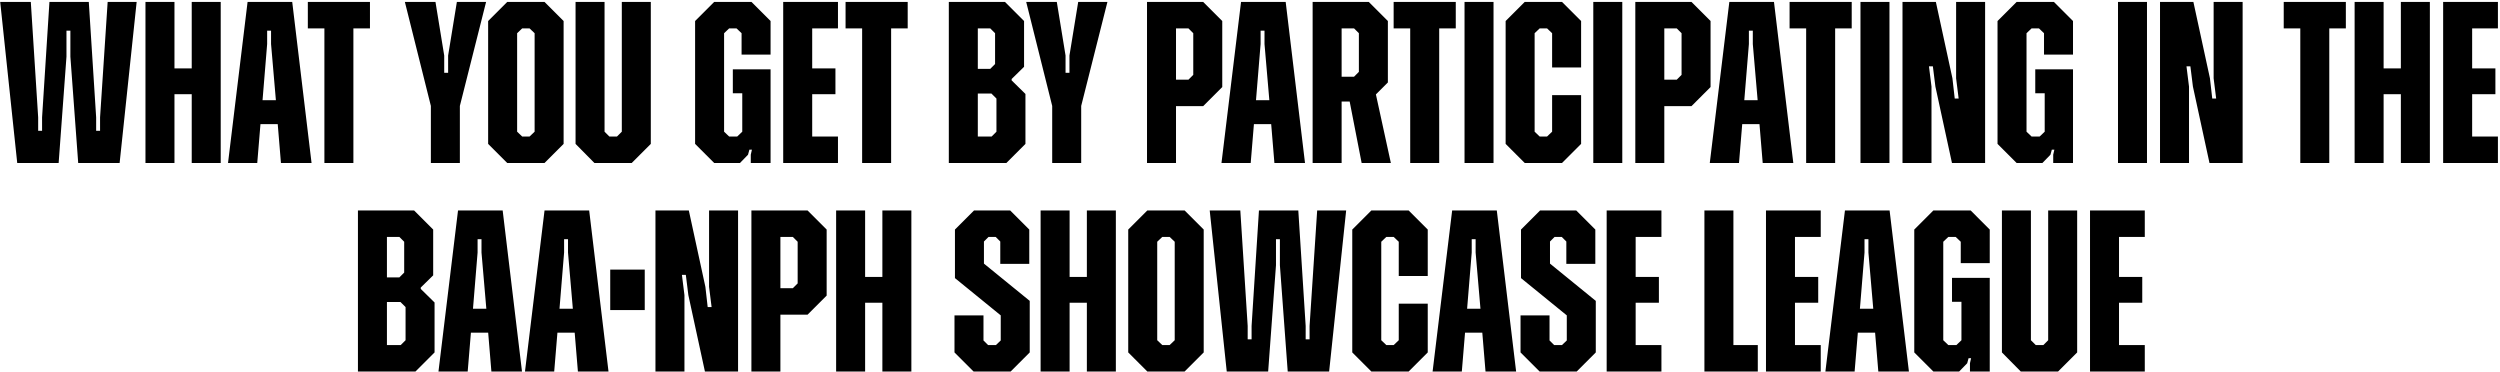 <svg width="1043" height="155" viewBox="0 0 1043 155" fill="none" xmlns="http://www.w3.org/2000/svg">
<path d="M7.187 68L0.083 0.8H12.851L15.923 48.992V54.56H17.555V48.992L20.627 0.8H37.043L40.115 48.992V54.56H41.747V48.992L44.915 0.8H57.011L49.907 68H32.627L29.363 23.648V12.8H27.731V23.648L24.467 68H7.187ZM60.69 68V0.8H72.786V28.544H79.986V0.8H92.082V68H79.986V39.296H72.786V68H60.69ZM95.132 68L103.292 0.8H121.916L129.98 68H117.212L115.868 51.776H108.668L107.324 68H95.132ZM111.452 18.368L109.532 41.792H115.1L113.084 18.368V12.8H111.452V18.368ZM135.339 68V11.84H128.427V0.8H154.347V11.84H147.435V68H135.339ZM179.759 68V44.192L168.911 0.8H181.679L185.327 23.168V30.368H186.959V23.168L190.607 0.8H202.799L191.855 44.192V68H179.759ZM227.17 0.8L235.138 8.768V60.032L227.17 68H211.618L203.65 60.032V8.768L211.618 0.8H227.17ZM223.042 13.856L220.93 11.84H217.858L215.746 13.856V54.944L217.858 56.96H220.93L223.042 54.944V13.856ZM263.547 68H247.995L240.123 60.032V0.8H252.219V54.944L254.235 56.96H257.403L259.419 54.944V0.8H271.515V60.032L263.547 68ZM297.962 68L289.994 60.032V8.768L297.962 0.8H313.514L321.482 8.768V22.784H309.386V13.856L307.274 11.84H304.202L302.09 13.856V54.944L304.202 56.96H307.562L309.674 54.944V38.912H305.738V28.928H321.482V68H313.226V64.544L313.706 62.432H312.65L312.074 64.544L308.714 68H297.962ZM326.753 68V0.8H349.601V11.84H338.849V28.544H348.545V39.296H338.849V56.96H349.601V68H326.753ZM359.682 68V11.84H352.77V0.8H378.69V11.84H371.778V68H359.682ZM395.847 68V0.8H419.271L427.239 8.768V27.872L422.055 32.96V33.536L427.815 39.2V60.032L419.847 68H395.847ZM413.127 11.84H407.943V28.736H413.127L415.143 26.72V13.856L413.127 11.84ZM413.607 39.008H407.943V56.96H413.703L415.719 54.944V41.12L413.607 39.008ZM438.978 68V44.192L428.13 0.8H440.898L444.546 23.168V30.368H446.178V23.168L449.826 0.8H462.018L451.074 44.192V68H438.978ZM478.534 68V0.8H501.958L509.926 8.768V36.32L501.958 44.288H490.63V68H478.534ZM495.814 11.84H490.63V33.248H495.814L497.83 31.232V13.856L495.814 11.84ZM509.601 68L517.761 0.8H536.385L544.449 68H531.681L530.337 51.776H523.137L521.793 68H509.601ZM525.921 18.368L524.001 41.792H529.569L527.553 18.368V12.8H525.921V18.368ZM547.628 68V0.8H571.052L579.02 8.768V34.4L574.028 39.392L580.268 68H568.076L563.084 42.368H559.724V68H547.628ZM564.908 11.84H559.724V32H564.908L566.924 29.984V13.856L564.908 11.84ZM588.339 68V11.84H581.427V0.8H607.347V11.84H600.435V68H588.339ZM611.003 68V0.8H623.099V68H611.003ZM651.67 68H636.118L628.15 60.032V8.768L636.118 0.8H651.67L659.638 8.768V28.16H647.542V13.856L645.43 11.84H642.358L640.246 13.856V54.944L642.358 56.96H645.43L647.542 54.944V39.68H659.638V60.032L651.67 68ZM664.722 68V0.8H676.818V68H664.722ZM682.253 68V0.8H705.677L713.645 8.768V36.32L705.677 44.288H694.349V68H682.253ZM699.533 11.84H694.349V33.248H699.533L701.549 31.232V13.856L699.533 11.84ZM713.319 68L721.479 0.8H740.103L748.167 68H735.399L734.055 51.776H726.855L725.511 68H713.319ZM729.639 18.368L727.719 41.792H733.287L731.271 18.368V12.8H729.639V18.368ZM753.526 68V11.84H746.614V0.8H772.534V11.84H765.622V68H753.526ZM776.19 68V0.8H788.286V68H776.19ZM793.722 68V0.8H807.642L814.554 32.672L815.514 41.12H817.146L816.09 32.672V0.8H828.186V68H814.362L807.45 36.128L806.394 27.68H804.762L805.818 36.128V68H793.722ZM841.337 68L833.369 60.032V8.768L841.337 0.8H856.889L864.857 8.768V22.784H852.761V13.856L850.649 11.84H847.577L845.465 13.856V54.944L847.577 56.96H850.937L853.049 54.944V38.912H849.113V28.928H864.857V68H856.601V64.544L857.081 62.432H856.025L855.449 64.544L852.089 68H841.337ZM883.628 68V0.8H895.724V68H883.628ZM901.159 68V0.8H915.079L921.991 32.672L922.951 41.12H924.583L923.527 32.672V0.8H935.623V68H921.799L914.887 36.128L913.831 27.68H912.199L913.255 36.128V68H901.159ZM959.682 68V11.84H952.77V0.8H978.69V11.84H971.778V68H959.682ZM982.347 68V0.8H994.443V28.544H1001.64V0.8H1013.74V68H1001.64V39.296H994.443V68H982.347ZM1019.28 68V0.8H1042.13V11.84H1031.38V28.544H1041.08V39.296H1031.38V56.96H1042.13V68H1019.28ZM149.331 155V87.8H172.755L180.723 95.768V114.872L175.539 119.96V120.536L181.299 126.2V147.032L173.331 155H149.331ZM166.611 98.84H161.427V115.736H166.611L168.627 113.72V100.856L166.611 98.84ZM167.091 126.008H161.427V143.96H167.187L169.203 141.944V128.12L167.091 126.008ZM182.929 155L191.089 87.8H209.713L217.777 155H205.009L203.665 138.776H196.465L195.121 155H182.929ZM199.249 105.368L197.329 128.792H202.897L200.881 105.368V99.8H199.249V105.368ZM219.022 155L227.182 87.8H245.806L253.87 155H241.102L239.758 138.776H232.558L231.214 155H219.022ZM235.342 105.368L233.422 128.792H238.99L236.974 105.368V99.8H235.342V105.368ZM254.587 129.368V112.472H268.987V129.368H254.587ZM273.456 155V87.8H287.376L294.288 119.672L295.248 128.12H296.88L295.824 119.672V87.8H307.92V155H294.096L287.184 123.128L286.128 114.68H284.496L285.552 123.128V155H273.456ZM313.487 155V87.8H336.911L344.879 95.768V123.32L336.911 131.288H325.583V155H313.487ZM330.767 98.84H325.583V120.248H330.767L332.783 118.232V100.856L330.767 98.84ZM348.831 155V87.8H360.927V115.544H368.127V87.8H380.223V155H368.127V126.296H360.927V155H348.831ZM406.18 155L398.212 147.032V131.576H410.308V142.04L412.228 143.96H415.492L417.508 142.04V131.576L398.404 116.024V95.768L406.372 87.8H421.444L429.412 95.768V110.072H417.316V100.76L415.396 98.84H412.42L410.5 100.76V109.976L429.604 125.528V147.032L421.636 155H406.18ZM434.143 155V87.8H446.239V115.544H453.439V87.8H465.535V155H453.439V126.296H446.239V155H434.143ZM494.217 87.8L502.185 95.768V147.032L494.217 155H478.665L470.697 147.032V95.768L478.665 87.8H494.217ZM490.089 100.856L487.977 98.84H484.905L482.793 100.856V141.944L484.905 143.96H487.977L490.089 141.944V100.856ZM511.796 155L504.692 87.8H517.46L520.532 135.992V141.56H522.164V135.992L525.236 87.8H541.652L544.724 135.992V141.56H546.356V135.992L549.524 87.8H561.62L554.516 155H537.236L533.972 110.648V99.8H532.34V110.648L529.076 155H511.796ZM587.686 155H572.134L564.166 147.032V95.768L572.134 87.8H587.686L595.654 95.768V115.16H583.558V100.856L581.446 98.84H578.374L576.262 100.856V141.944L578.374 143.96H581.446L583.558 141.944V126.68H595.654V147.032L587.686 155ZM597.679 155L605.839 87.8H624.463L632.527 155H619.759L618.415 138.776H611.215L609.871 155H597.679ZM613.999 105.368L612.079 128.792H617.647L615.631 105.368V99.8H613.999V105.368ZM642.337 155L634.369 147.032V131.576H646.465V142.04L648.385 143.96H651.649L653.665 142.04V131.576L634.561 116.024V95.768L642.529 87.8H657.601L665.569 95.768V110.072H653.473V100.76L651.553 98.84H648.577L646.657 100.76V109.976L665.761 125.528V147.032L657.793 155H642.337ZM670.3 155V87.8H693.148V98.84H682.396V115.544H692.092V126.296H682.396V143.96H693.148V155H670.3ZM711.081 155V87.8H723.177V143.96H733.353V155H711.081ZM736.768 155V87.8H759.616V98.84H748.864V115.544H758.56V126.296H748.864V143.96H759.616V155H736.768ZM761.554 155L769.714 87.8H788.338L796.402 155H783.634L782.29 138.776H775.09L773.746 155H761.554ZM777.874 105.368L775.954 128.792H781.522L779.506 105.368V99.8H777.874V105.368ZM806.602 155L798.634 147.032V95.768L806.602 87.8H822.154L830.122 95.768V109.784H818.026V100.856L815.914 98.84H812.842L810.73 100.856V141.944L812.842 143.96H816.202L818.314 141.944V125.912H814.378V115.928H830.122V155H821.866V151.544L822.346 149.432H821.29L820.714 151.544L817.354 155H806.602ZM858.625 155H843.073L835.201 147.032V87.8H847.297V141.944L849.313 143.96H852.481L854.497 141.944V87.8H866.593V147.032L858.625 155ZM871.956 155V87.8H894.804V98.84H884.052V115.544H893.748V126.296H884.052V143.96H894.804V155H871.956Z" fill="black"/>
</svg>

